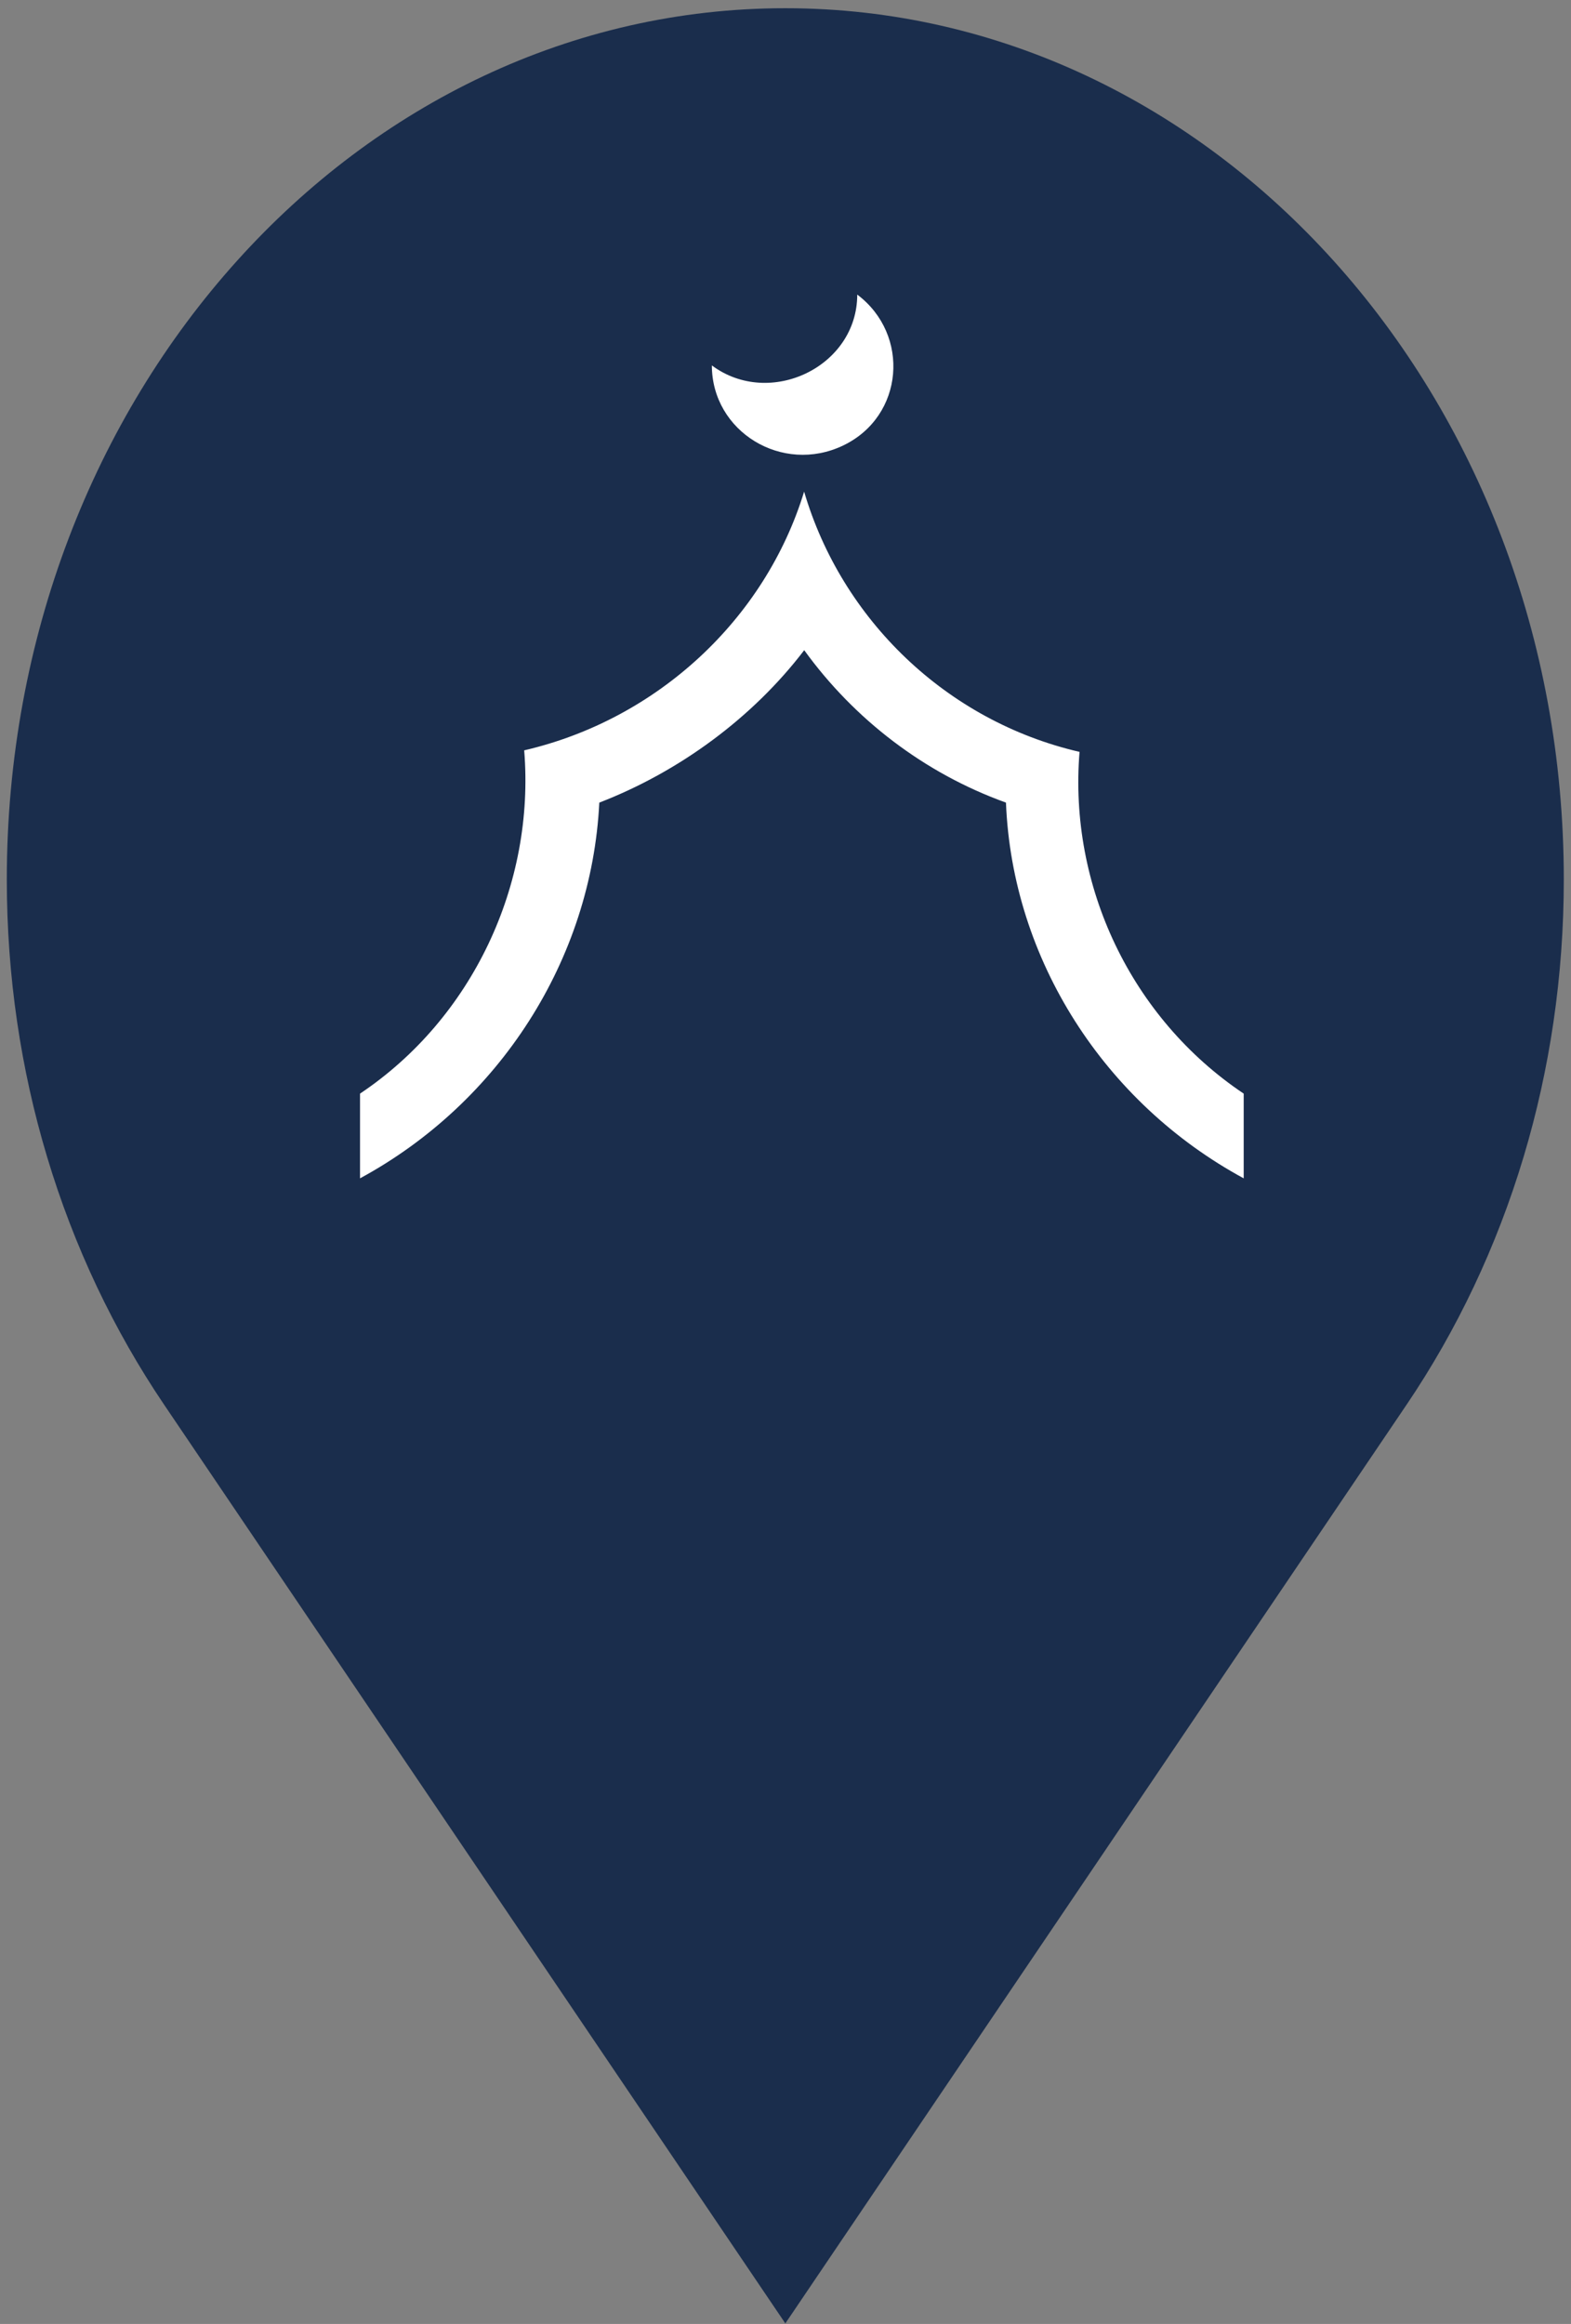 <svg width="48" height="71" viewBox="0 0 48 71" fill="none" xmlns="http://www.w3.org/2000/svg">
<rect x="0" y="0" width="48" height="71" fill="#808080" stroke="none"/>
<path fill-rule="evenodd" clip-rule="evenodd" d="M23.993 0.251C30.526 0.251 36.449 3.197 40.743 7.963C45.091 12.785 47.78 19.467 47.78 26.865C47.78 29.834 47.349 32.682 46.554 35.336C45.728 38.093 44.511 40.645 42.981 42.909L23.995 70.984L5.01 42.909C3.48 40.645 2.263 38.096 1.437 35.338C0.64 32.684 0.208 29.838 0.208 26.868C0.208 19.469 2.898 12.787 7.245 7.965C11.538 3.197 17.461 0.251 23.993 0.251Z" fill="#1A2D4C"/>
<path d="M21.75 11.163C21.75 13.185 23.899 14.504 25.763 13.61C27.627 12.716 27.817 10.222 26.192 9C26.192 11.21 23.516 12.481 21.748 11.163" fill="white"/>
<path d="M32.979 22.97C28.918 22.03 25.715 18.924 24.569 15.02C23.375 18.924 20.077 21.983 16.016 22.924C16.35 27.015 14.439 31.109 11 33.412V36C15.254 33.694 18.073 29.321 18.311 24.521C20.749 23.58 22.994 21.933 24.572 19.864C26.101 21.98 28.251 23.627 30.736 24.521C30.927 29.319 33.746 33.694 38 36V33.412C34.559 31.106 32.648 27.062 32.984 22.97" fill="white"/>
</svg>
